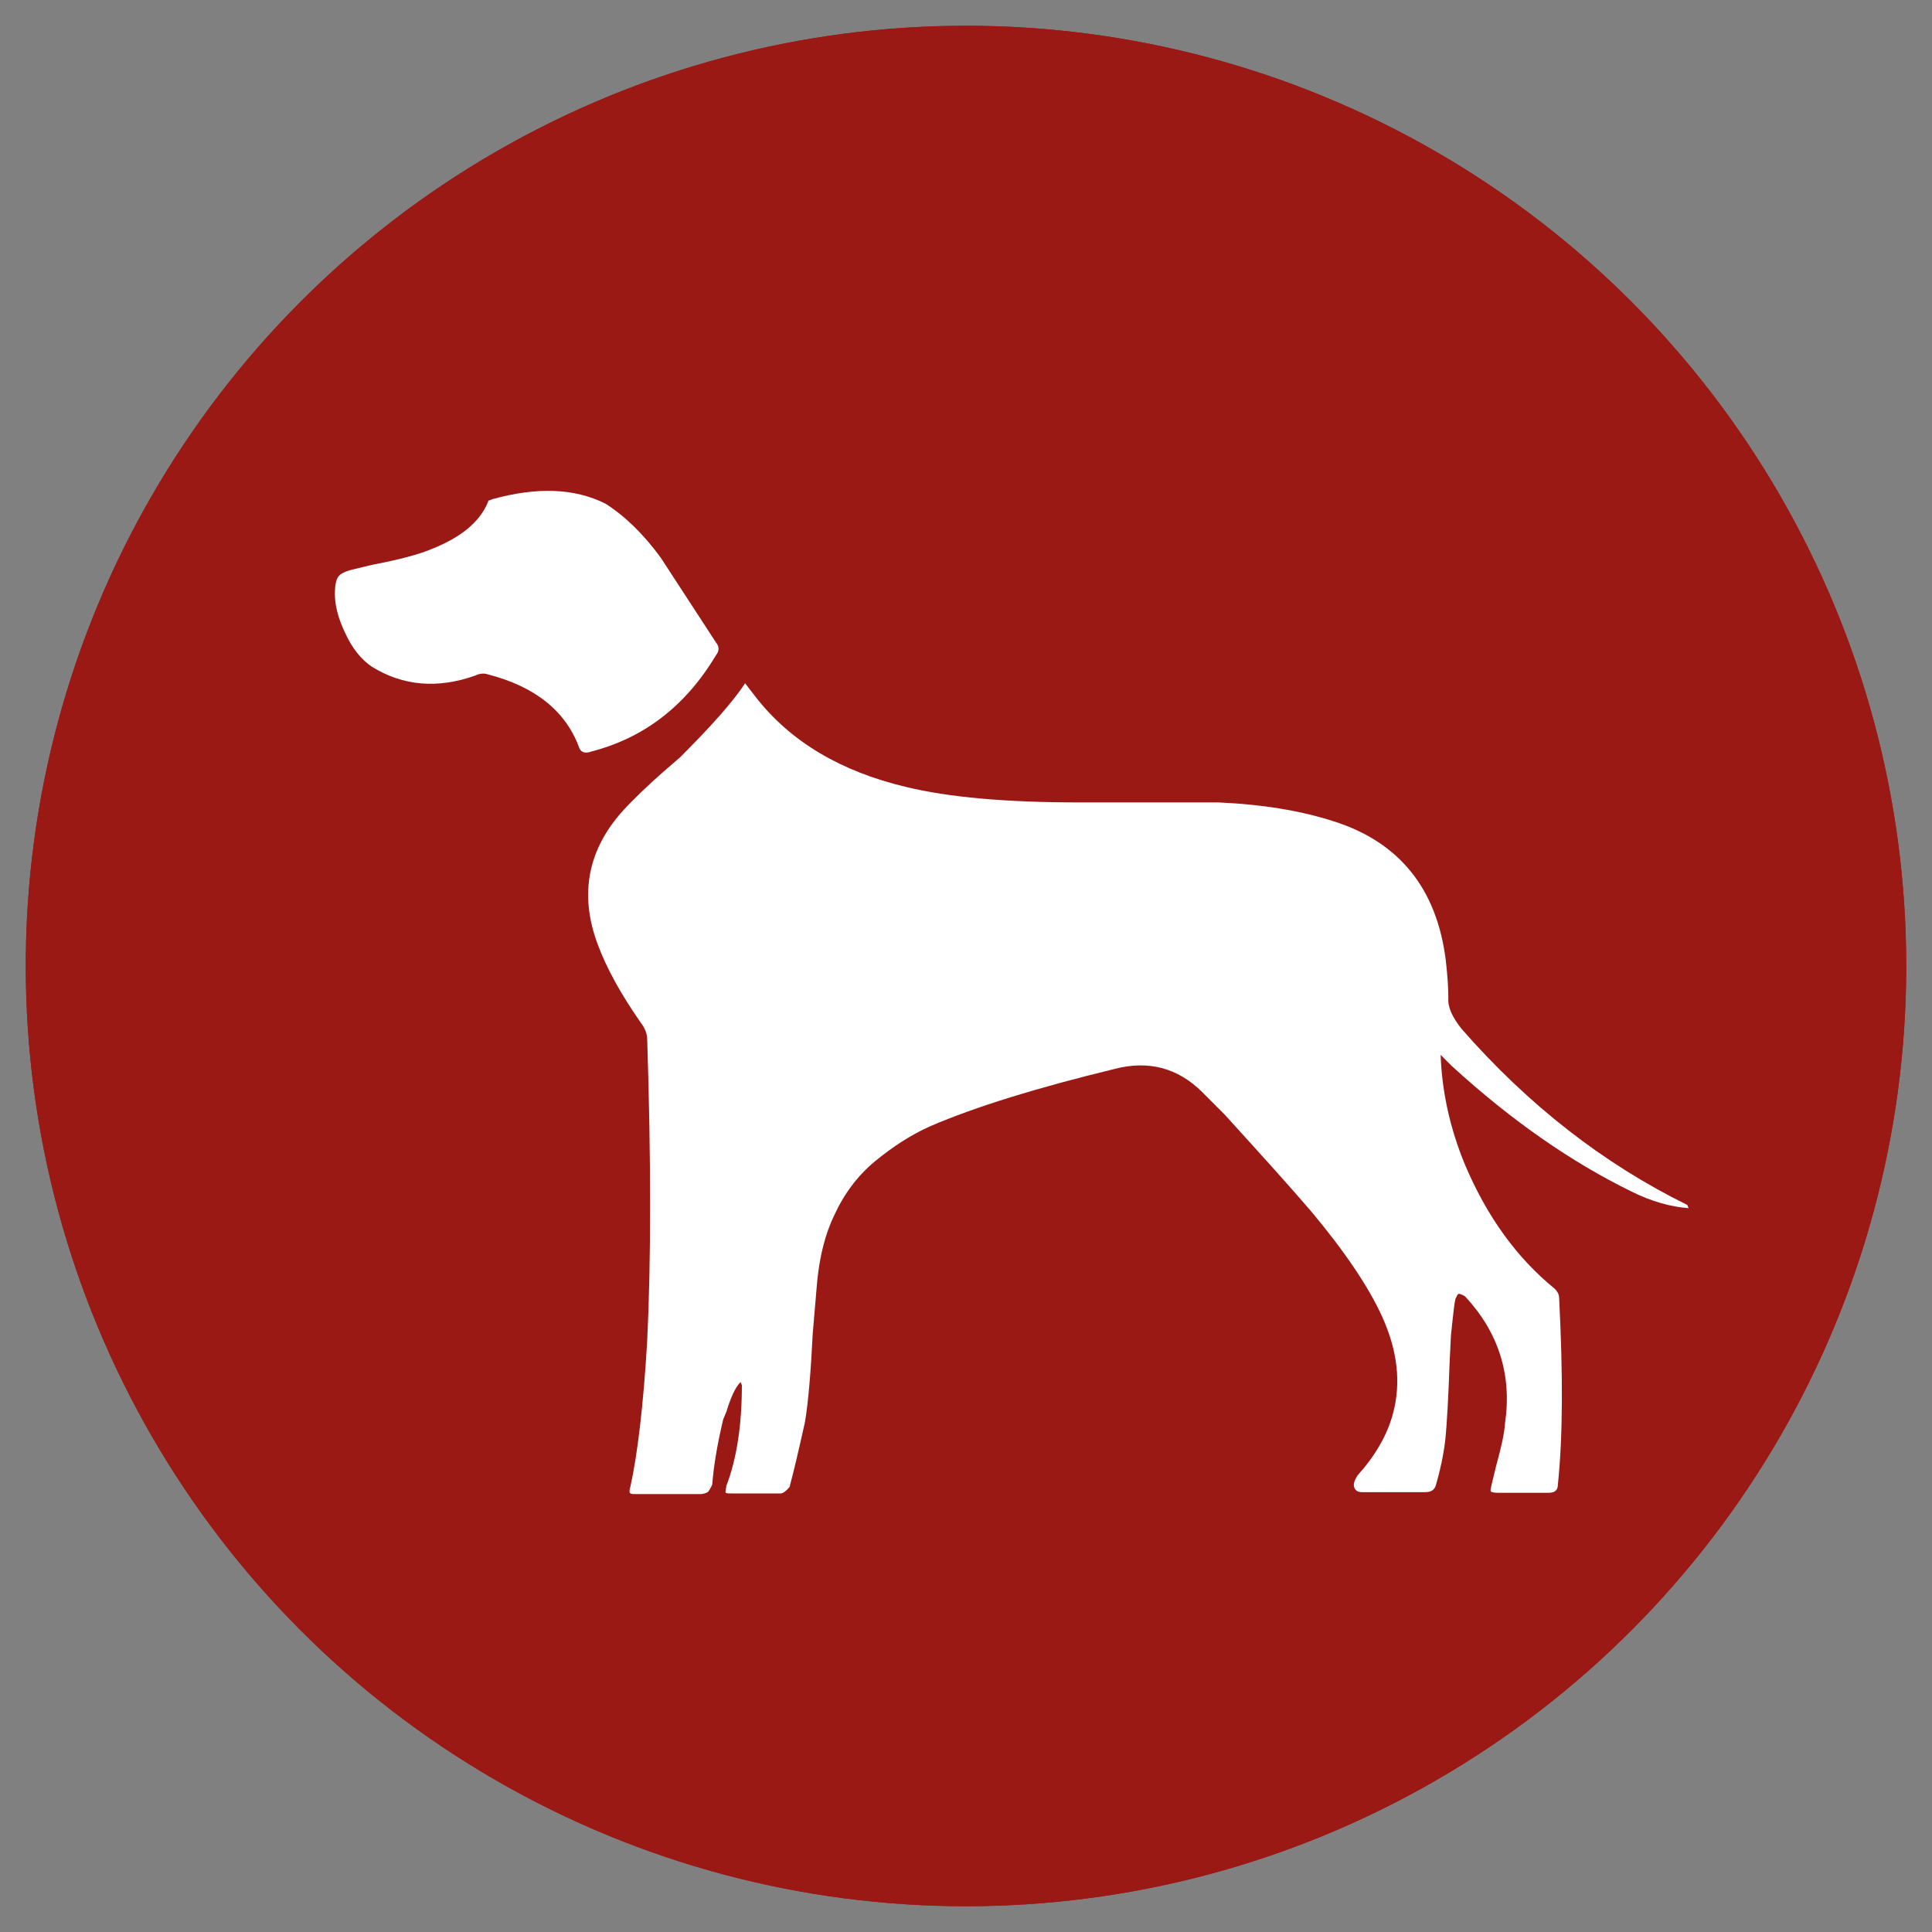 <svg xmlns="http://www.w3.org/2000/svg" xmlns:xlink="http://www.w3.org/1999/xlink" x="0px" y="0px" viewBox="0 0 300 300" style="enable-background:new 0 0 300 300;" xml:space="preserve"><rect x="0" y="0" width="300" height="300" fill="#808080" stroke="none"/><style type="text/css">	.st0{fill-rule:evenodd;clip-rule:evenodd;fill:#9A1915;}	.st1{fill:#FFFFFF;}	.st2{fill-rule:evenodd;clip-rule:evenodd;fill:#FFFFFF;}</style><g id="Layer_2"></g><g id="Layer_1">	<g>		<circle class="st0" cx="150" cy="150" r="146"></circle>		<circle class="st0" cx="150" cy="150" r="146"></circle>	</g>	<path class="st1" d="M91.8,116.7c-0.5,0.2-0.9,0.2-1.2,0.1c-0.3-0.1-0.6-0.4-0.7-0.8c-2.1-5.6-6.8-9.4-14.2-11.3  c-0.6-0.2-1.3-0.1-1.9,0.2c-5.9,2.1-11.3,1.6-16.1-1.4c-1.6-1.1-3-2.8-4.1-5.2C52.5,96,52,94,52,92.2c0-1.3,0.2-2.2,0.5-2.6  c0.3-0.5,1.1-0.9,2.4-1.2l2.9-0.7c4.2-0.8,7.2-1.6,9.1-2.4c4.6-1.8,7.6-4.2,8.9-7.4c0-0.2,0.1-0.2,0.2-0.2l0.5-0.2  c6.9-1.9,12.7-1.7,17.5,0.7c3,1.9,5.9,4.7,8.6,8.4l8.6,13.2c0.5,0.6,0.5,1.3,0,1.9C106.5,109.6,100,114.6,91.8,116.7z M225.4,165.5  l-1.7-1.7c0.2,5.6,1.4,11.3,3.8,17.1c3.4,8,8,14.4,13.9,19.2c0.5,0.5,0.7,1,0.7,1.4c0.6,11.9,0.6,21.5-0.2,29.1  c0,0.8-0.5,1.2-1.4,1.2h-7.9c-0.6,0-1-0.1-1.1-0.2c-0.1-0.2,0-0.5,0.1-1l0.7-2.9c0.8-2.9,1.3-5.1,1.4-6.7c1.1-7.5-1-14.1-6.2-19.7  c-0.5-0.3-0.8-0.4-1-0.4c-0.2,0.1-0.3,0.4-0.5,0.8c-0.2,0.8-0.3,2.1-0.5,3.8l-0.2,1.9l-0.2,4.1c-0.2,5.4-0.4,9.5-0.7,12.3  c-0.3,2.4-0.8,4.6-1.4,6.7c-0.2,0.8-0.7,1.2-1.7,1.2h-9.8c-0.6,0-1-0.2-1.2-0.7c-0.2-0.5,0-1.1,0.5-1.9c2.7-3,4.6-6.2,5.5-9.6  c1.3-4.8,0.7-9.8-1.7-15.1c-2.1-4.6-5.8-10.1-11-16.3c-2.9-3.4-7.4-8.4-13.5-15.1l-1.2-1.2c-1-1-1.7-1.7-2.2-2.2  c-3.8-3.8-8.4-5-13.7-3.6c-11.9,2.9-21.4,5.8-28.6,8.9c-2.9,1.3-5.7,3.1-8.5,5.4c-2.8,2.3-4.9,5.2-6.4,8.5  c-1.3,2.7-2.2,6.1-2.6,10.1l-0.7,8.2c-0.3,6.1-0.7,10.7-1.2,13.7c-1,4.5-1.8,7.9-2.4,10.1c-0.5,0.6-1,1-1.4,1h-7.4  c-0.6,0-1,0-1.1-0.1c-0.1-0.1,0-0.4,0.1-1.1c1.6-4.2,2.4-9.4,2.4-15.6l-0.2-0.5c-0.8,0.8-1.5,2.3-2.2,4.6l-0.5,1.2  c-1,4.2-1.5,7.5-1.7,10.1c-0.2,0.5-0.4,0.8-0.6,1.1c-0.2,0.2-0.7,0.4-1.3,0.4h-9.8c-0.5,0-0.8,0-1-0.1c-0.2-0.1-0.2-0.4,0-1.1  c1.1-5,2-12.5,2.6-22.6c0.6-12.5,0.6-28.1,0-46.8c0-0.8-0.3-1.7-1-2.6c-3-4.3-5.3-8.4-6.7-12.2c-2.9-7.8-1.5-14.8,4.1-20.9  c1.3-1.4,3.4-3.5,6.5-6.2l2.2-1.9c4.8-4.8,8.2-8.6,10.1-11.5l1.7,2.2c5.4,6.9,13.2,11.5,23.3,13.9c6.6,1.6,15.5,2.4,26.9,2.4h21.6  c6.9,0.3,12.8,1.3,17.8,2.9c10.2,3.2,16.1,10.4,17.5,21.6c0.3,2.6,0.4,4.5,0.4,5.9c-0.1,1.4,0.6,2.9,2,4.7  c10.4,11.9,22.1,21,35.1,27.4l0.2,0.5c-2.7-0.2-5.7-1-8.9-2.6C244.1,180.5,234.8,174.1,225.4,165.5z"></path></g></svg>